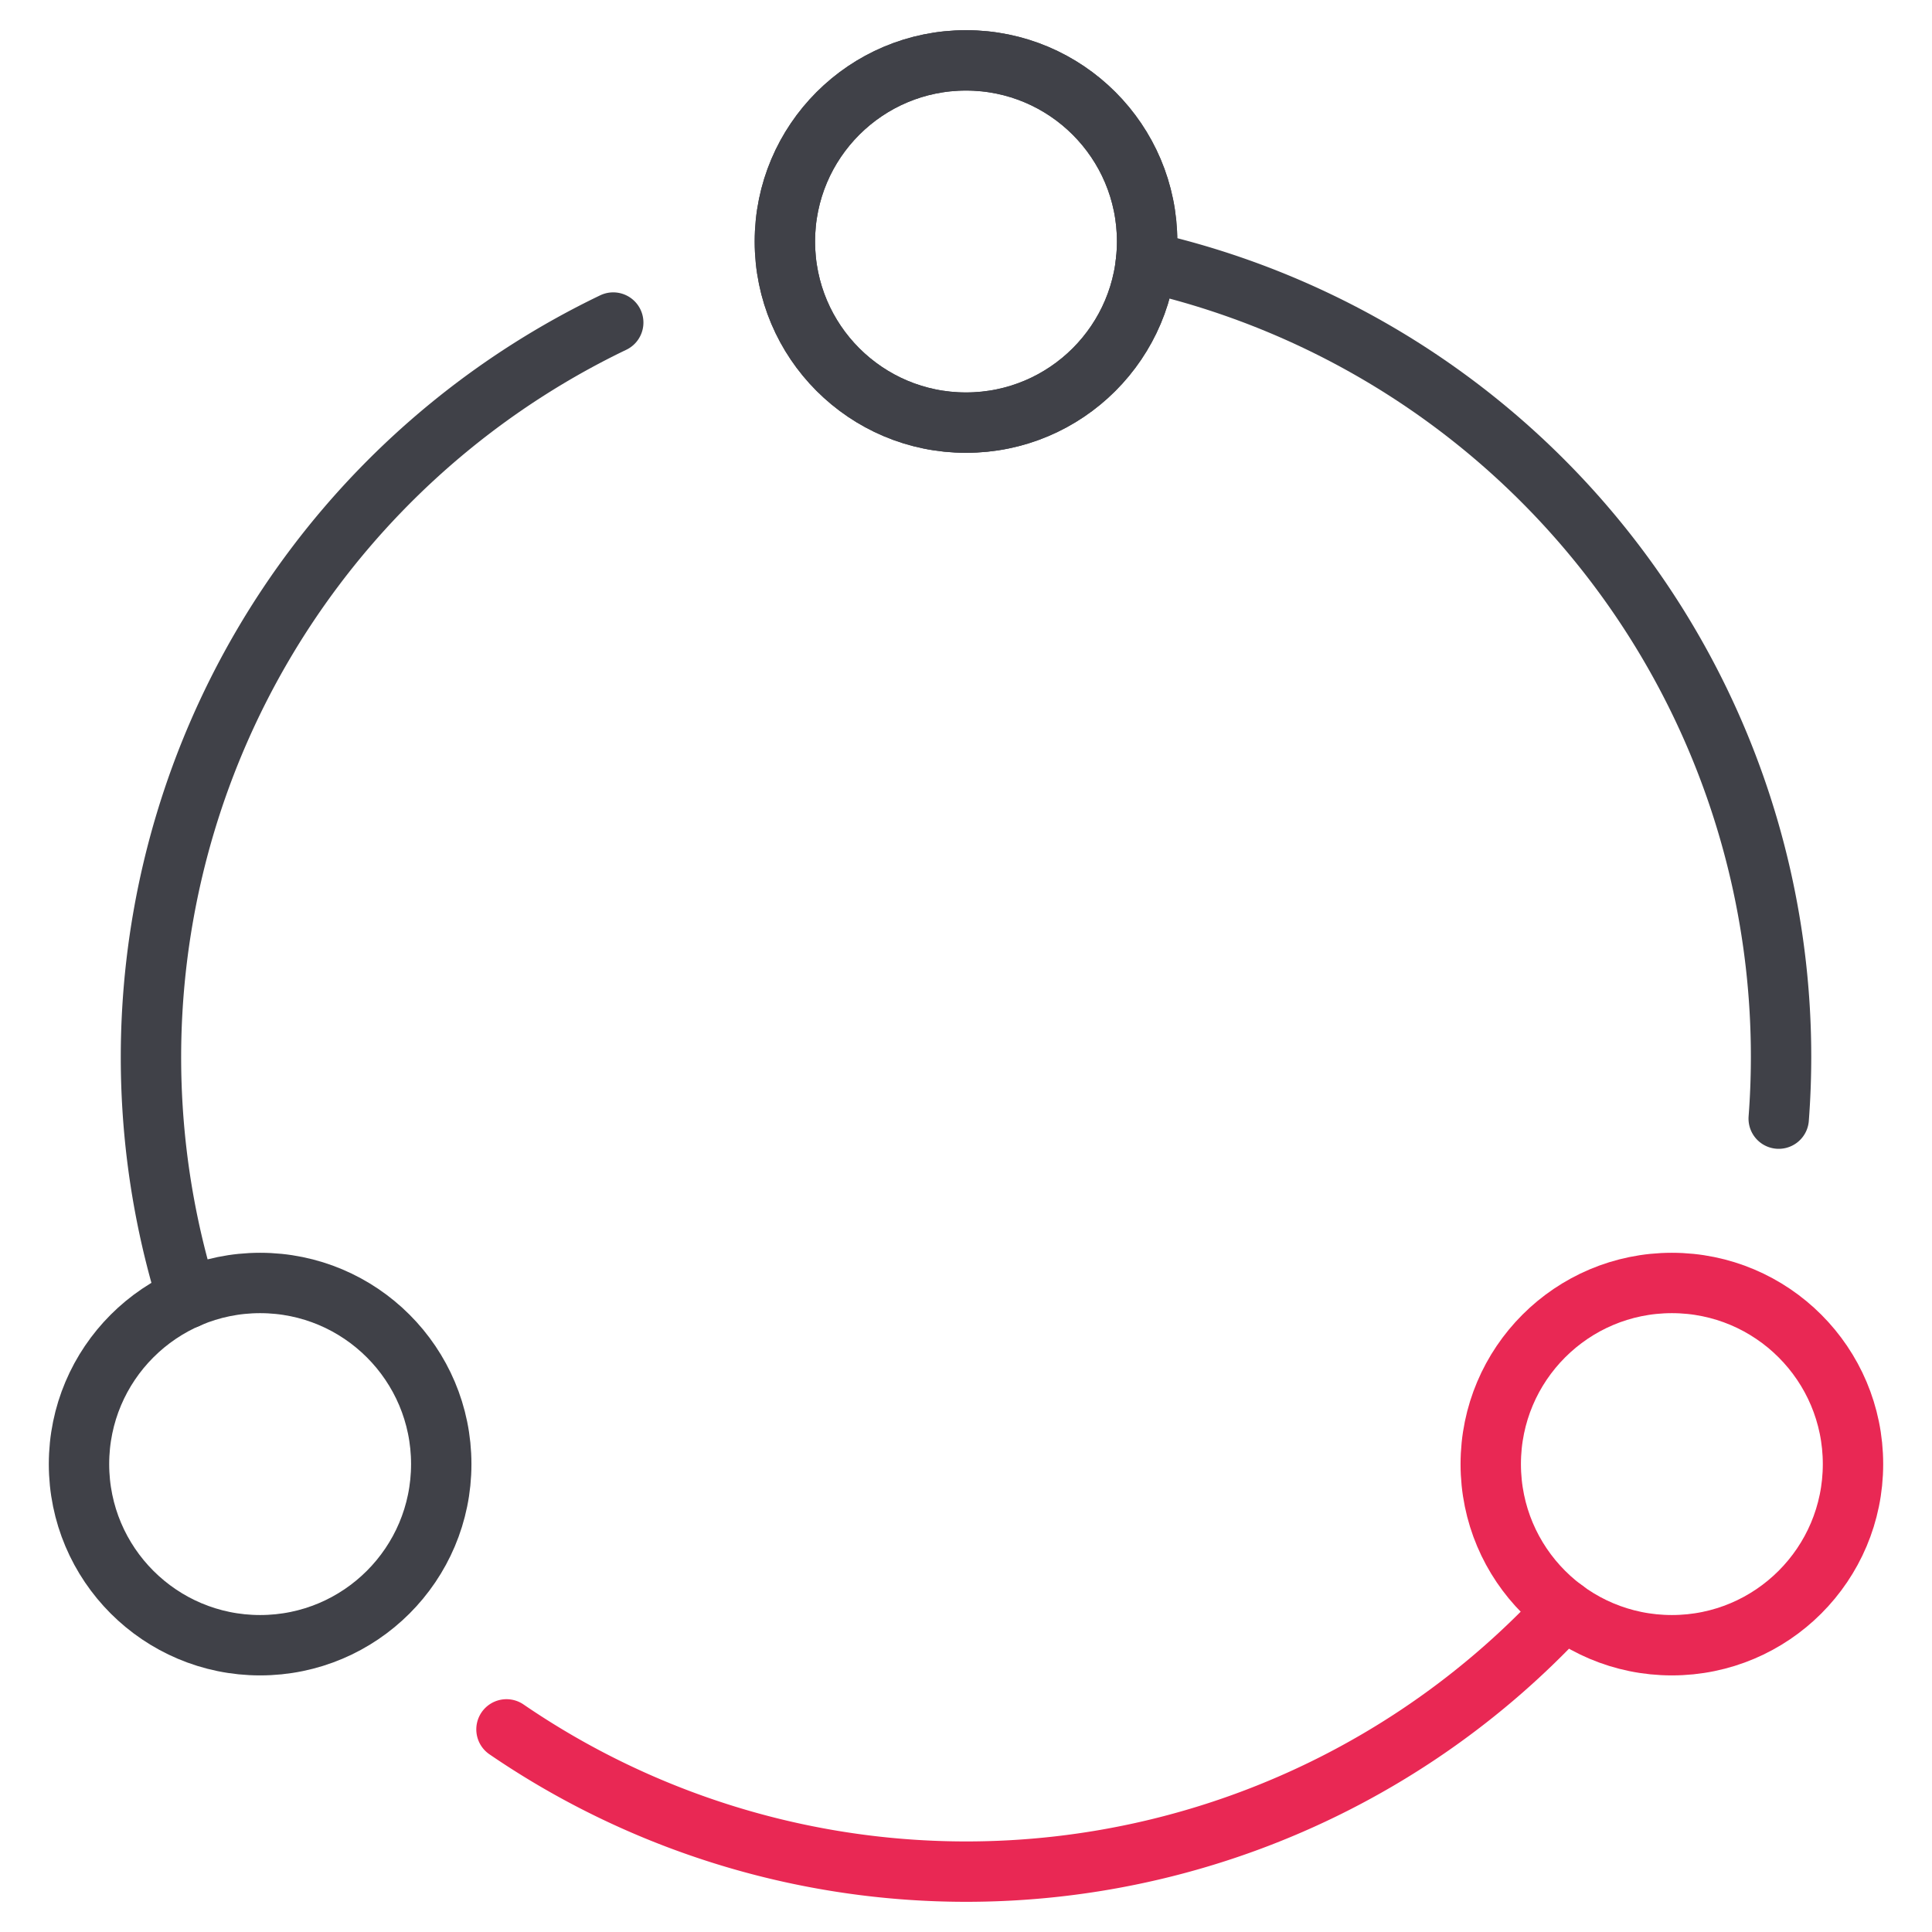 <svg xmlns="http://www.w3.org/2000/svg" width="64" height="64" viewBox="0 0 64 64"><g class="nc-icon-wrapper" stroke-linecap="round" stroke-linejoin="round" stroke-width="2" fill="none" stroke="#404148"><path d="M58.922,37.056Q59,36.038,59,35A27,27,0,0,0,37.961,8.668"></path><circle cx="32" cy="8" r="6"></circle><path d="M20.314,10.685A27,27,0,0,0,6.208,43.007"></path><circle cx="32" cy="8" r="6"></circle><path d="M16.778,57.288a26.968,26.968,0,0,0,35.044-3.962" stroke="#e92854"></path><circle cx="8.617" cy="48.5" r="6"></circle><circle cx="55.383" cy="48.5" r="6" stroke="#e92854"></circle></g></svg>